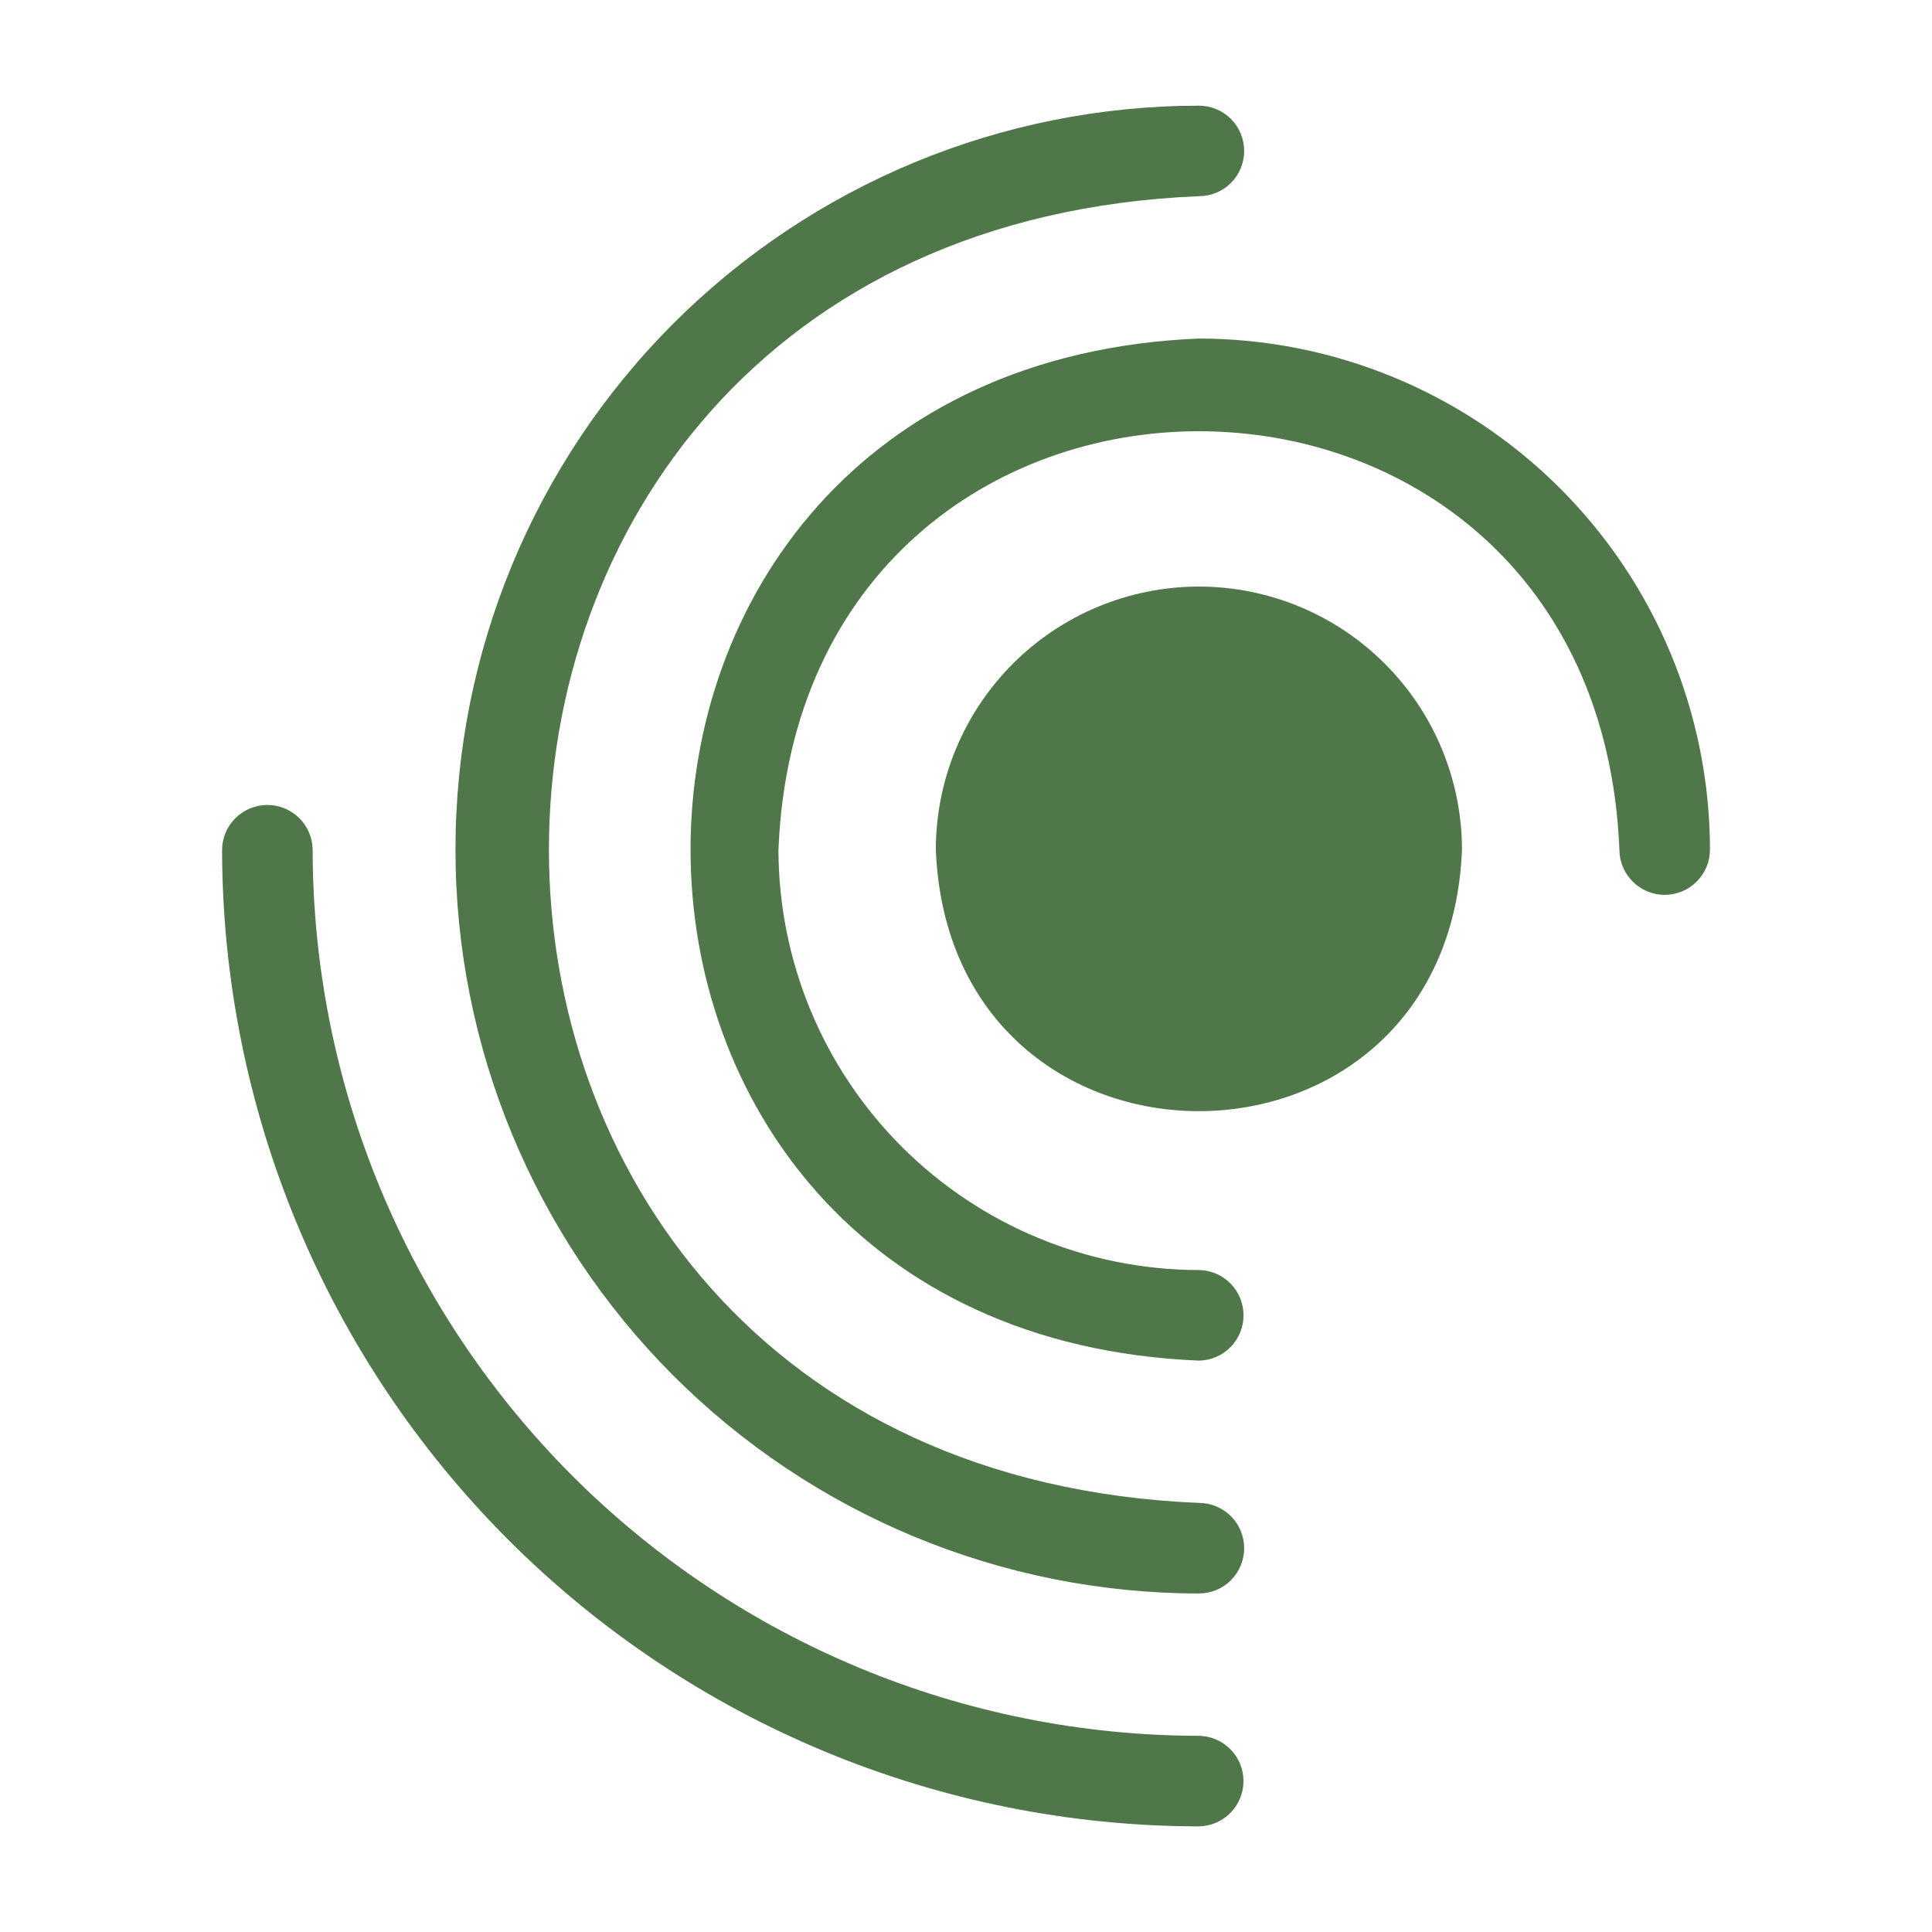 <svg width="40" height="40" viewBox="0 0 40 40" fill="none" xmlns="http://www.w3.org/2000/svg">
<path d="M24.822 7.009C10.787 7.59 10.79 27.591 24.823 28.17C25.069 28.166 25.304 28.066 25.477 27.89C25.649 27.715 25.746 27.478 25.746 27.232C25.746 26.986 25.649 26.749 25.477 26.574C25.304 26.399 25.069 26.298 24.822 26.295C22.514 26.292 20.302 25.374 18.67 23.742C17.038 22.11 16.12 19.897 16.117 17.589C16.595 6.04 33.052 6.043 33.528 17.589C33.528 17.838 33.627 18.076 33.803 18.252C33.978 18.428 34.217 18.527 34.465 18.527C34.714 18.527 34.953 18.428 35.128 18.252C35.304 18.076 35.403 17.838 35.403 17.589C35.4 14.784 34.284 12.095 32.3 10.111C30.317 8.128 27.628 7.012 24.822 7.009Z" fill="#507749"/>
<path d="M24.822 31.116C6.875 30.372 6.884 4.802 24.822 4.062C25.07 4.062 25.309 3.964 25.485 3.788C25.661 3.612 25.759 3.374 25.759 3.125C25.759 2.876 25.66 2.638 25.485 2.462C25.309 2.286 25.07 2.187 24.822 2.188C20.739 2.19 16.824 3.814 13.937 6.702C11.051 9.59 9.43 13.506 9.43 17.589C9.43 21.673 11.051 25.589 13.937 28.477C16.824 31.365 20.739 32.989 24.822 32.991C25.07 32.991 25.309 32.893 25.485 32.717C25.66 32.541 25.759 32.303 25.759 32.054C25.759 31.805 25.66 31.567 25.485 31.391C25.309 31.215 25.07 31.116 24.822 31.116Z" fill="#507749"/>
<path d="M24.821 35.938C19.956 35.932 15.293 33.997 11.853 30.558C8.413 27.118 6.478 22.454 6.473 17.59C6.469 17.343 6.369 17.108 6.193 16.936C6.018 16.763 5.781 16.666 5.535 16.666C5.289 16.666 5.053 16.763 4.877 16.936C4.702 17.108 4.601 17.343 4.598 17.59C4.604 22.951 6.736 28.091 10.527 31.883C14.319 35.674 19.459 37.807 24.821 37.813C25.067 37.809 25.302 37.709 25.475 37.534C25.648 37.358 25.745 37.122 25.745 36.875C25.745 36.629 25.648 36.392 25.475 36.217C25.302 36.042 25.067 35.941 24.821 35.938Z" fill="#507749"/>
<path d="M24.819 12.144C23.376 12.146 21.992 12.72 20.972 13.74C19.951 14.761 19.377 16.144 19.375 17.587C19.661 24.816 29.985 24.807 30.269 17.587C30.266 16.143 29.691 14.759 28.669 13.739C27.648 12.718 26.263 12.145 24.819 12.144Z" fill="#507749"/>
</svg>
